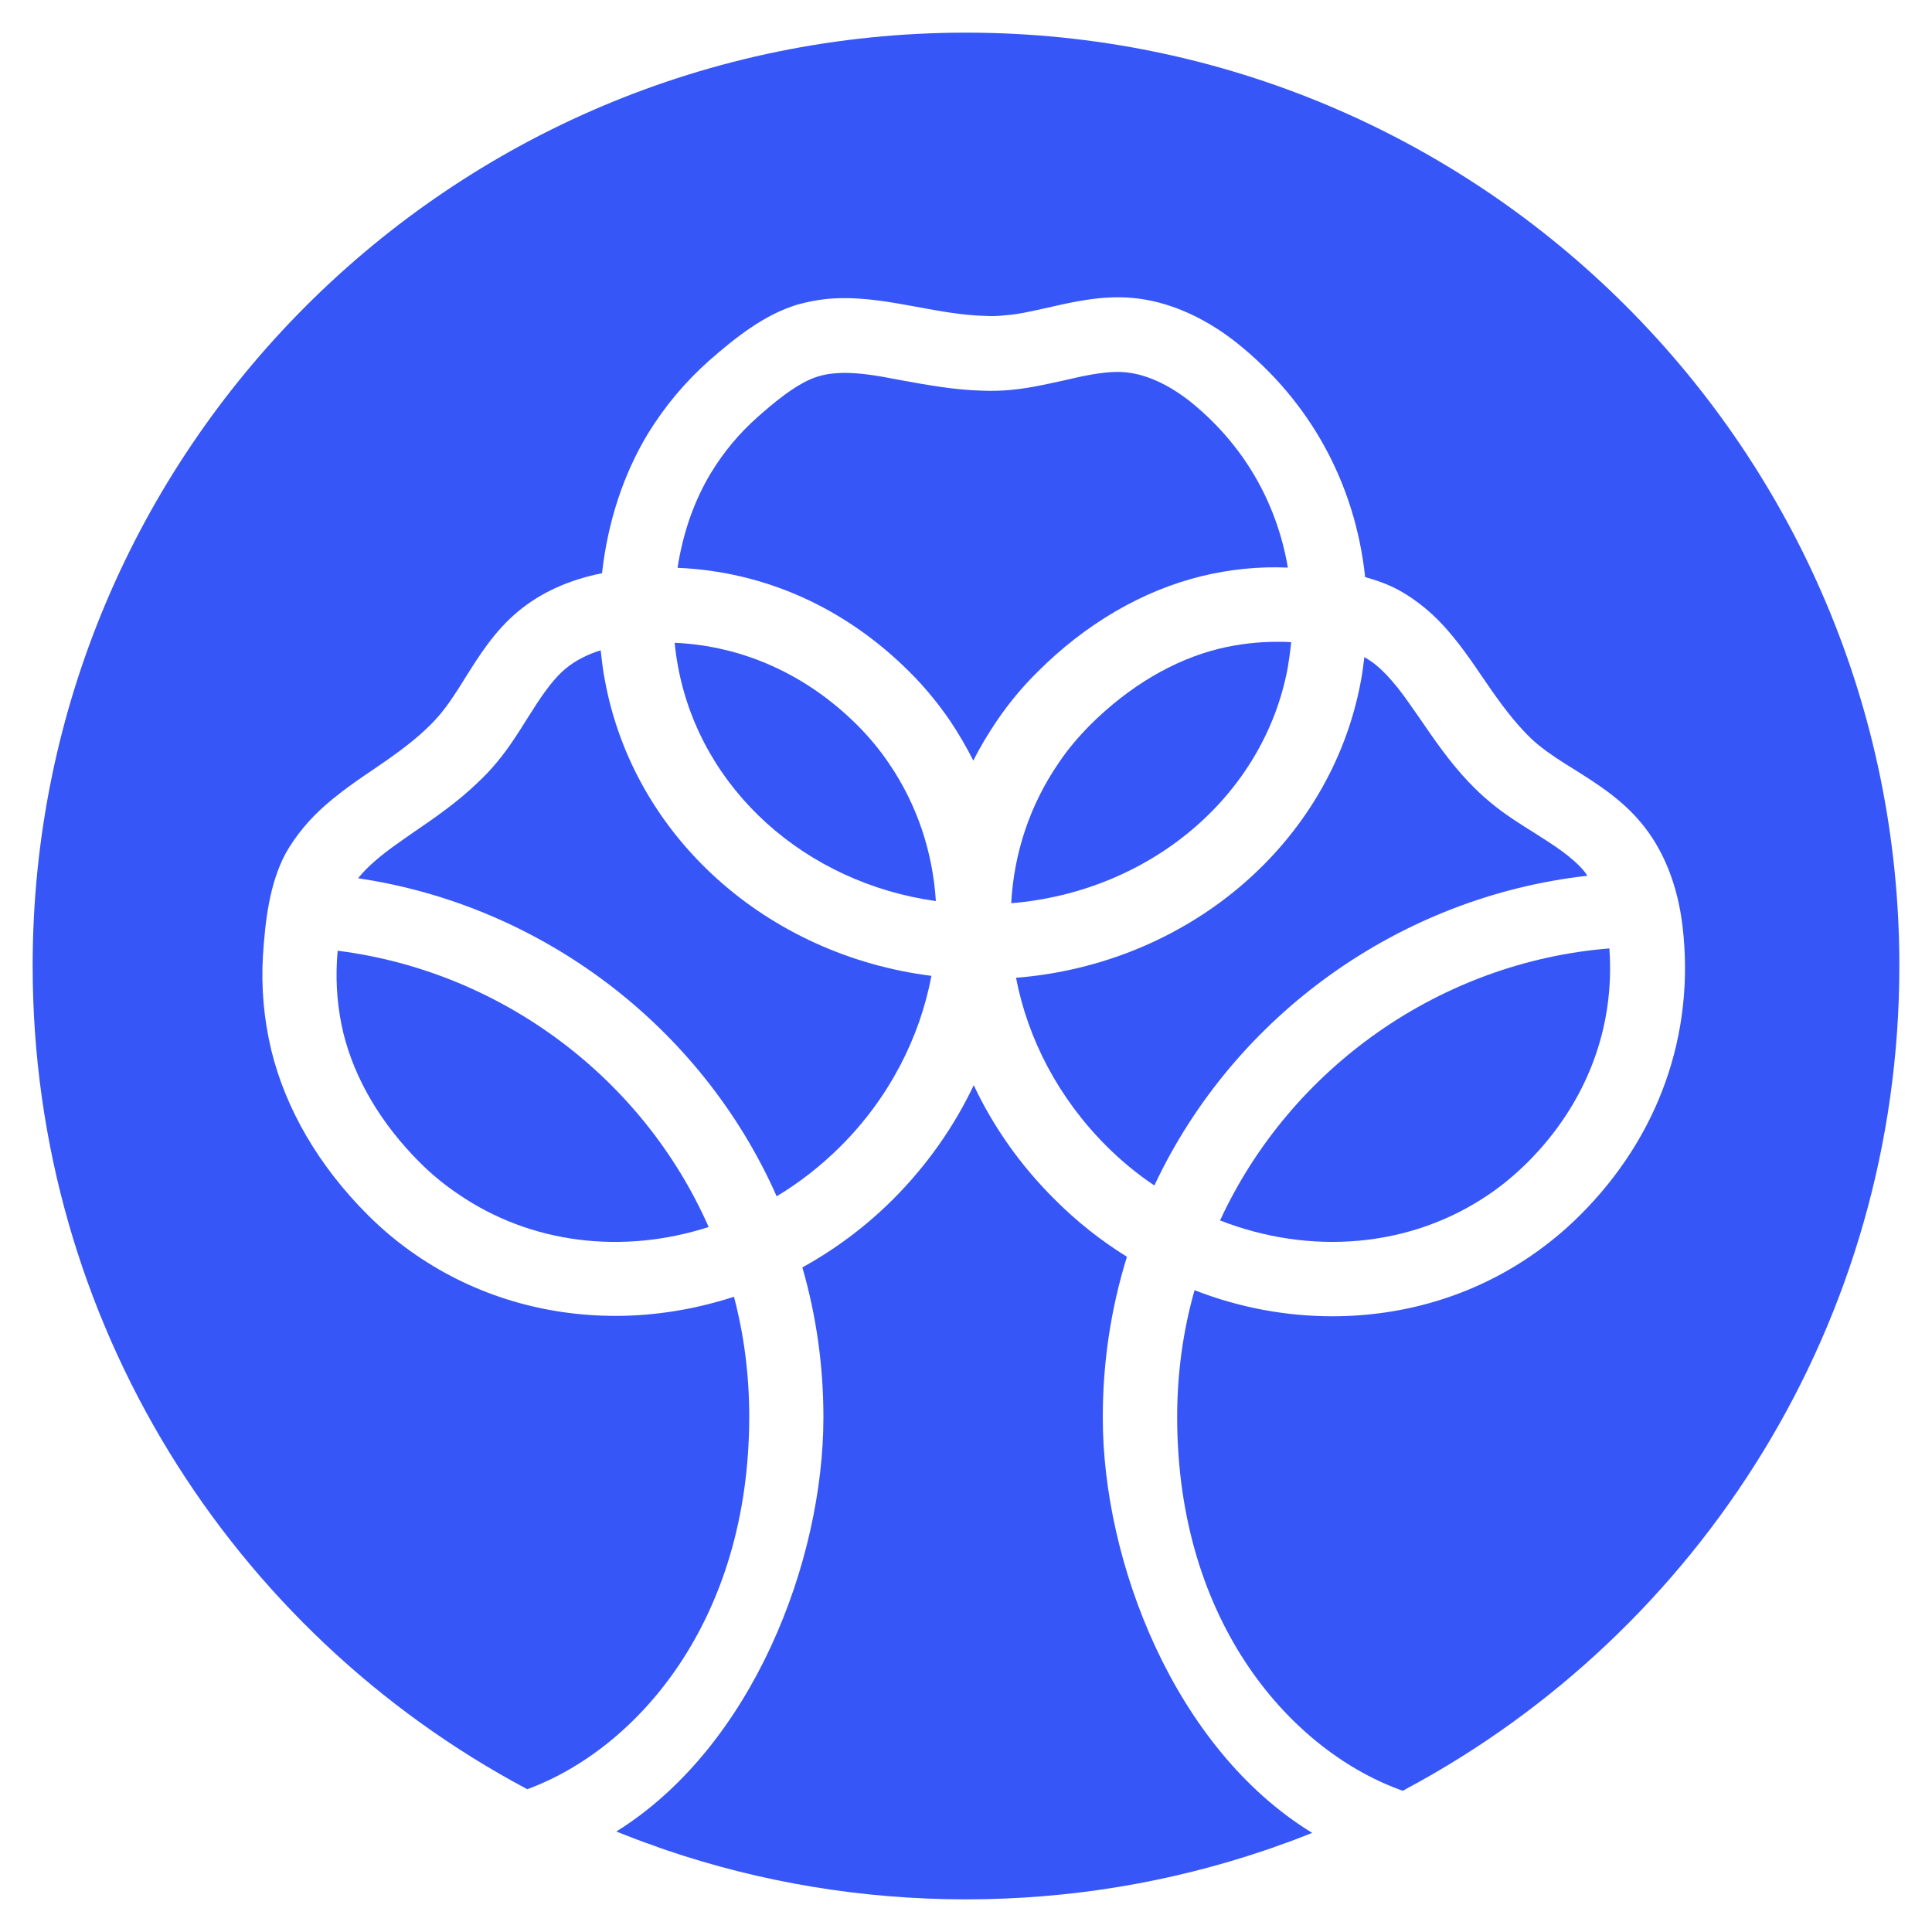 <?xml version="1.0" encoding="UTF-8"?>
<!-- Generator: Adobe Illustrator 28.0.0, SVG Export Plug-In . SVG Version: 6.00 Build 0)  -->
<svg xmlns="http://www.w3.org/2000/svg" xmlns:xlink="http://www.w3.org/1999/xlink" version="1.1" id="Layer_2_00000092434331727516538350000001987307271666158480_" x="0px" y="0px" width="100px" height="100px" viewBox="0 0 100 100" xml:space="preserve">
<g>
	<path fill="#3656F8" d="M36.68,63.51c-4.41,1.42-9.19,0.9-13-1.73c-0.68-0.46-1.34-1-1.95-1.61c-2.01-2.01-3.38-4.33-3.96-6.71   c-0.29-1.21-0.4-2.47-0.33-3.74c0.01-0.14,0.02-0.32,0.04-0.51C25.87,50.27,33.25,55.73,36.68,63.51z"></path>
	<path fill="#3656F8" d="M48.44,46.64C41.72,45.7,36.29,40.9,35.1,34.53c-0.08-0.42-0.14-0.84-0.18-1.26   c3.51,0.16,6.8,1.62,9.45,4.26c0.61,0.61,1.16,1.27,1.64,1.98C47.48,41.66,48.28,44.12,48.44,46.64z"></path>
	<path fill="#3656F8" d="M48.21,50.51c-0.6,3.19-2.18,6.3-4.69,8.81c-1.02,1.02-2.14,1.89-3.32,2.6   C36.29,53.09,28,46.86,18.54,45.46c0.03-0.04,0.06-0.08,0.09-0.12c0.63-0.74,1.49-1.37,2.4-2l0.36-0.25   c1.11-0.76,2.26-1.55,3.29-2.54c0.39-0.36,0.73-0.72,1.05-1.11c0.62-0.74,1.11-1.53,1.58-2.28c0.62-0.98,1.21-1.91,1.95-2.54   c0.55-0.46,1.19-0.76,1.83-0.96c0.06,0.53,0.12,1.05,0.22,1.56C32.81,43.34,39.72,49.44,48.21,50.51z"></path>
	<path fill="#3656F8" d="M66.66,29.38c-1.51-0.07-3.01,0.09-4.46,0.44c-3.07,0.75-6.02,2.47-8.52,4.98   c-0.78,0.77-1.47,1.61-2.07,2.49c-0.46,0.68-0.88,1.37-1.23,2.08c-0.35-0.69-0.75-1.38-1.19-2.04c-0.62-0.91-1.32-1.76-2.1-2.54   c-3.35-3.35-7.53-5.21-12.02-5.4c0.28-1.82,0.87-3.5,1.74-4.93c0.65-1.07,1.46-2.04,2.41-2.88c0.65-0.57,1.99-1.76,3.11-2.09   c0.26-0.08,0.54-0.14,0.82-0.16c0.18-0.02,0.38-0.03,0.56-0.03c0.81,0,1.67,0.14,2.56,0.31l0.42,0.08c1.33,0.24,2.7,0.49,4.12,0.53   c0.52,0.02,1.03,0.01,1.53-0.04c0.96-0.09,1.86-0.3,2.73-0.49c0.99-0.23,1.93-0.44,2.8-0.44c0.12,0,0.25,0.01,0.38,0.02   c1.32,0.12,2.53,0.87,3.3,1.47C64.3,22.93,66.07,25.93,66.66,29.38z"></path>
	<path fill="#3656F8" d="M66.83,33.24c-0.04,0.45-0.11,0.9-0.18,1.34c-1.25,6.65-7.16,11.58-14.31,12.17   c0.14-2.58,0.96-5.09,2.47-7.28c0.46-0.69,1.01-1.33,1.61-1.94c2.02-2.01,4.33-3.38,6.71-3.96c0.96-0.23,1.96-0.35,2.96-0.35   C66.34,33.22,66.58,33.22,66.83,33.24z"></path>
	<path fill="#3656F8" d="M67.92,94.87c-0.3,0.12-0.6,0.23-0.9,0.35c-0.26,0.1-0.52,0.19-0.78,0.28c-0.26,0.1-0.52,0.19-0.79,0.28   C60.6,97.42,55.4,98.31,50,98.31c-5.41,0-10.61-0.89-15.46-2.53c-0.26-0.09-0.52-0.18-0.78-0.28c-0.26-0.09-0.52-0.18-0.78-0.28   c-0.37-0.14-0.72-0.28-1.08-0.42c7.04-4.39,10.72-13.98,10.72-21.45c0-2.65-0.37-5.26-1.09-7.75c1.69-0.93,3.28-2.11,4.72-3.55   c1.75-1.76,3.14-3.75,4.15-5.88c1,2.12,2.39,4.12,4.16,5.88c1.16,1.17,2.43,2.17,3.77,3c-0.83,2.67-1.25,5.46-1.25,8.3   C57.07,80.85,60.8,90.52,67.92,94.87z"></path>
	<path fill="#3656F8" d="M82.16,45.33c-9.67,1.08-18.26,7.19-22.41,16.03c-0.87-0.58-1.71-1.27-2.48-2.04   c-2.49-2.49-4.07-5.54-4.68-8.71c8.9-0.71,16.26-6.93,17.84-15.31c0.08-0.42,0.14-0.86,0.19-1.29c0.2,0.12,0.42,0.26,0.61,0.42   c0.75,0.62,1.38,1.49,2.01,2.4l0.25,0.36c0.76,1.11,1.55,2.26,2.53,3.29c0.36,0.38,0.73,0.73,1.12,1.05   c0.74,0.62,1.53,1.11,2.28,1.58c0.98,0.62,1.91,1.21,2.54,1.94C82.03,45.13,82.1,45.23,82.16,45.33z"></path>
	<path fill="#3656F8" d="M79.06,60.17c-0.62,0.61-1.28,1.17-1.99,1.65c-4.09,2.79-9.28,3.16-13.92,1.35   c3.67-7.94,11.45-13.38,20.15-14.08C83.6,53.21,82.11,57.12,79.06,60.17z"></path>
	<path fill="#3656F8" d="M98.31,49.99c0,18.44-10.33,34.46-25.52,42.6c-0.06,0.04-0.12,0.07-0.18,0.1c-5.68-2-11.68-8.6-11.68-19.35   c0-2.25,0.3-4.45,0.9-6.56c2.3,0.9,4.73,1.35,7.13,1.35c3.63,0,7.21-1.02,10.3-3.14c0.9-0.62,1.75-1.32,2.53-2.1   c4.07-4.06,5.95-9.37,5.3-14.93c-0.25-2.15-1-4.02-2.17-5.4c-1.01-1.21-2.3-2.02-3.43-2.73c-0.68-0.42-1.32-0.83-1.86-1.27   c-0.27-0.22-0.52-0.46-0.77-0.73c-0.78-0.83-1.46-1.8-2.17-2.84l-0.25-0.37c-0.76-1.1-1.59-2.25-2.71-3.17   c-0.42-0.34-0.86-0.65-1.32-0.9c-0.55-0.3-1.14-0.51-1.75-0.68c-0.52-4.86-2.86-9.12-6.69-12.16c-1.71-1.34-3.56-2.13-5.36-2.29   c-1.56-0.14-3.05,0.2-4.36,0.5c-0.78,0.17-1.51,0.35-2.22,0.4c-0.35,0.04-0.69,0.05-1.06,0.03c-1.14-0.03-2.3-0.24-3.54-0.47   l-0.44-0.08c-1.31-0.24-2.72-0.46-4.16-0.33c-0.53,0.05-1.06,0.16-1.57,0.3c-1.71,0.52-3.19,1.7-4.56,2.9   c-1.24,1.1-2.3,2.37-3.16,3.77c-1.27,2.1-2.08,4.56-2.38,7.23c-1.72,0.34-3.21,1.02-4.37,2c-1.21,1.01-2.01,2.3-2.72,3.43   c-0.42,0.68-0.83,1.32-1.28,1.86c-0.22,0.26-0.46,0.52-0.73,0.77c-0.82,0.78-1.8,1.46-2.84,2.17l-0.37,0.25   c-1.09,0.75-2.24,1.59-3.16,2.71c-0.35,0.42-0.65,0.86-0.91,1.32c-0.83,1.56-1.05,3.45-1.17,5.28c-0.1,1.66,0.05,3.3,0.43,4.89   c0.75,3.08,2.48,6.02,4.99,8.53c0.77,0.77,1.61,1.47,2.49,2.07c3.1,2.13,6.69,3.16,10.34,3.16c2.06,0,4.13-0.34,6.13-0.99   c0.53,2.01,0.79,4.08,0.79,6.2c0,10.63-5.86,17.22-11.49,19.29c-0.02-0.01-0.05-0.03-0.07-0.04C12.02,84.46,1.69,68.44,1.69,49.99   c0-26.68,21.63-48.3,48.31-48.3S98.31,23.32,98.31,49.99z"></path>
</g>
</svg>
